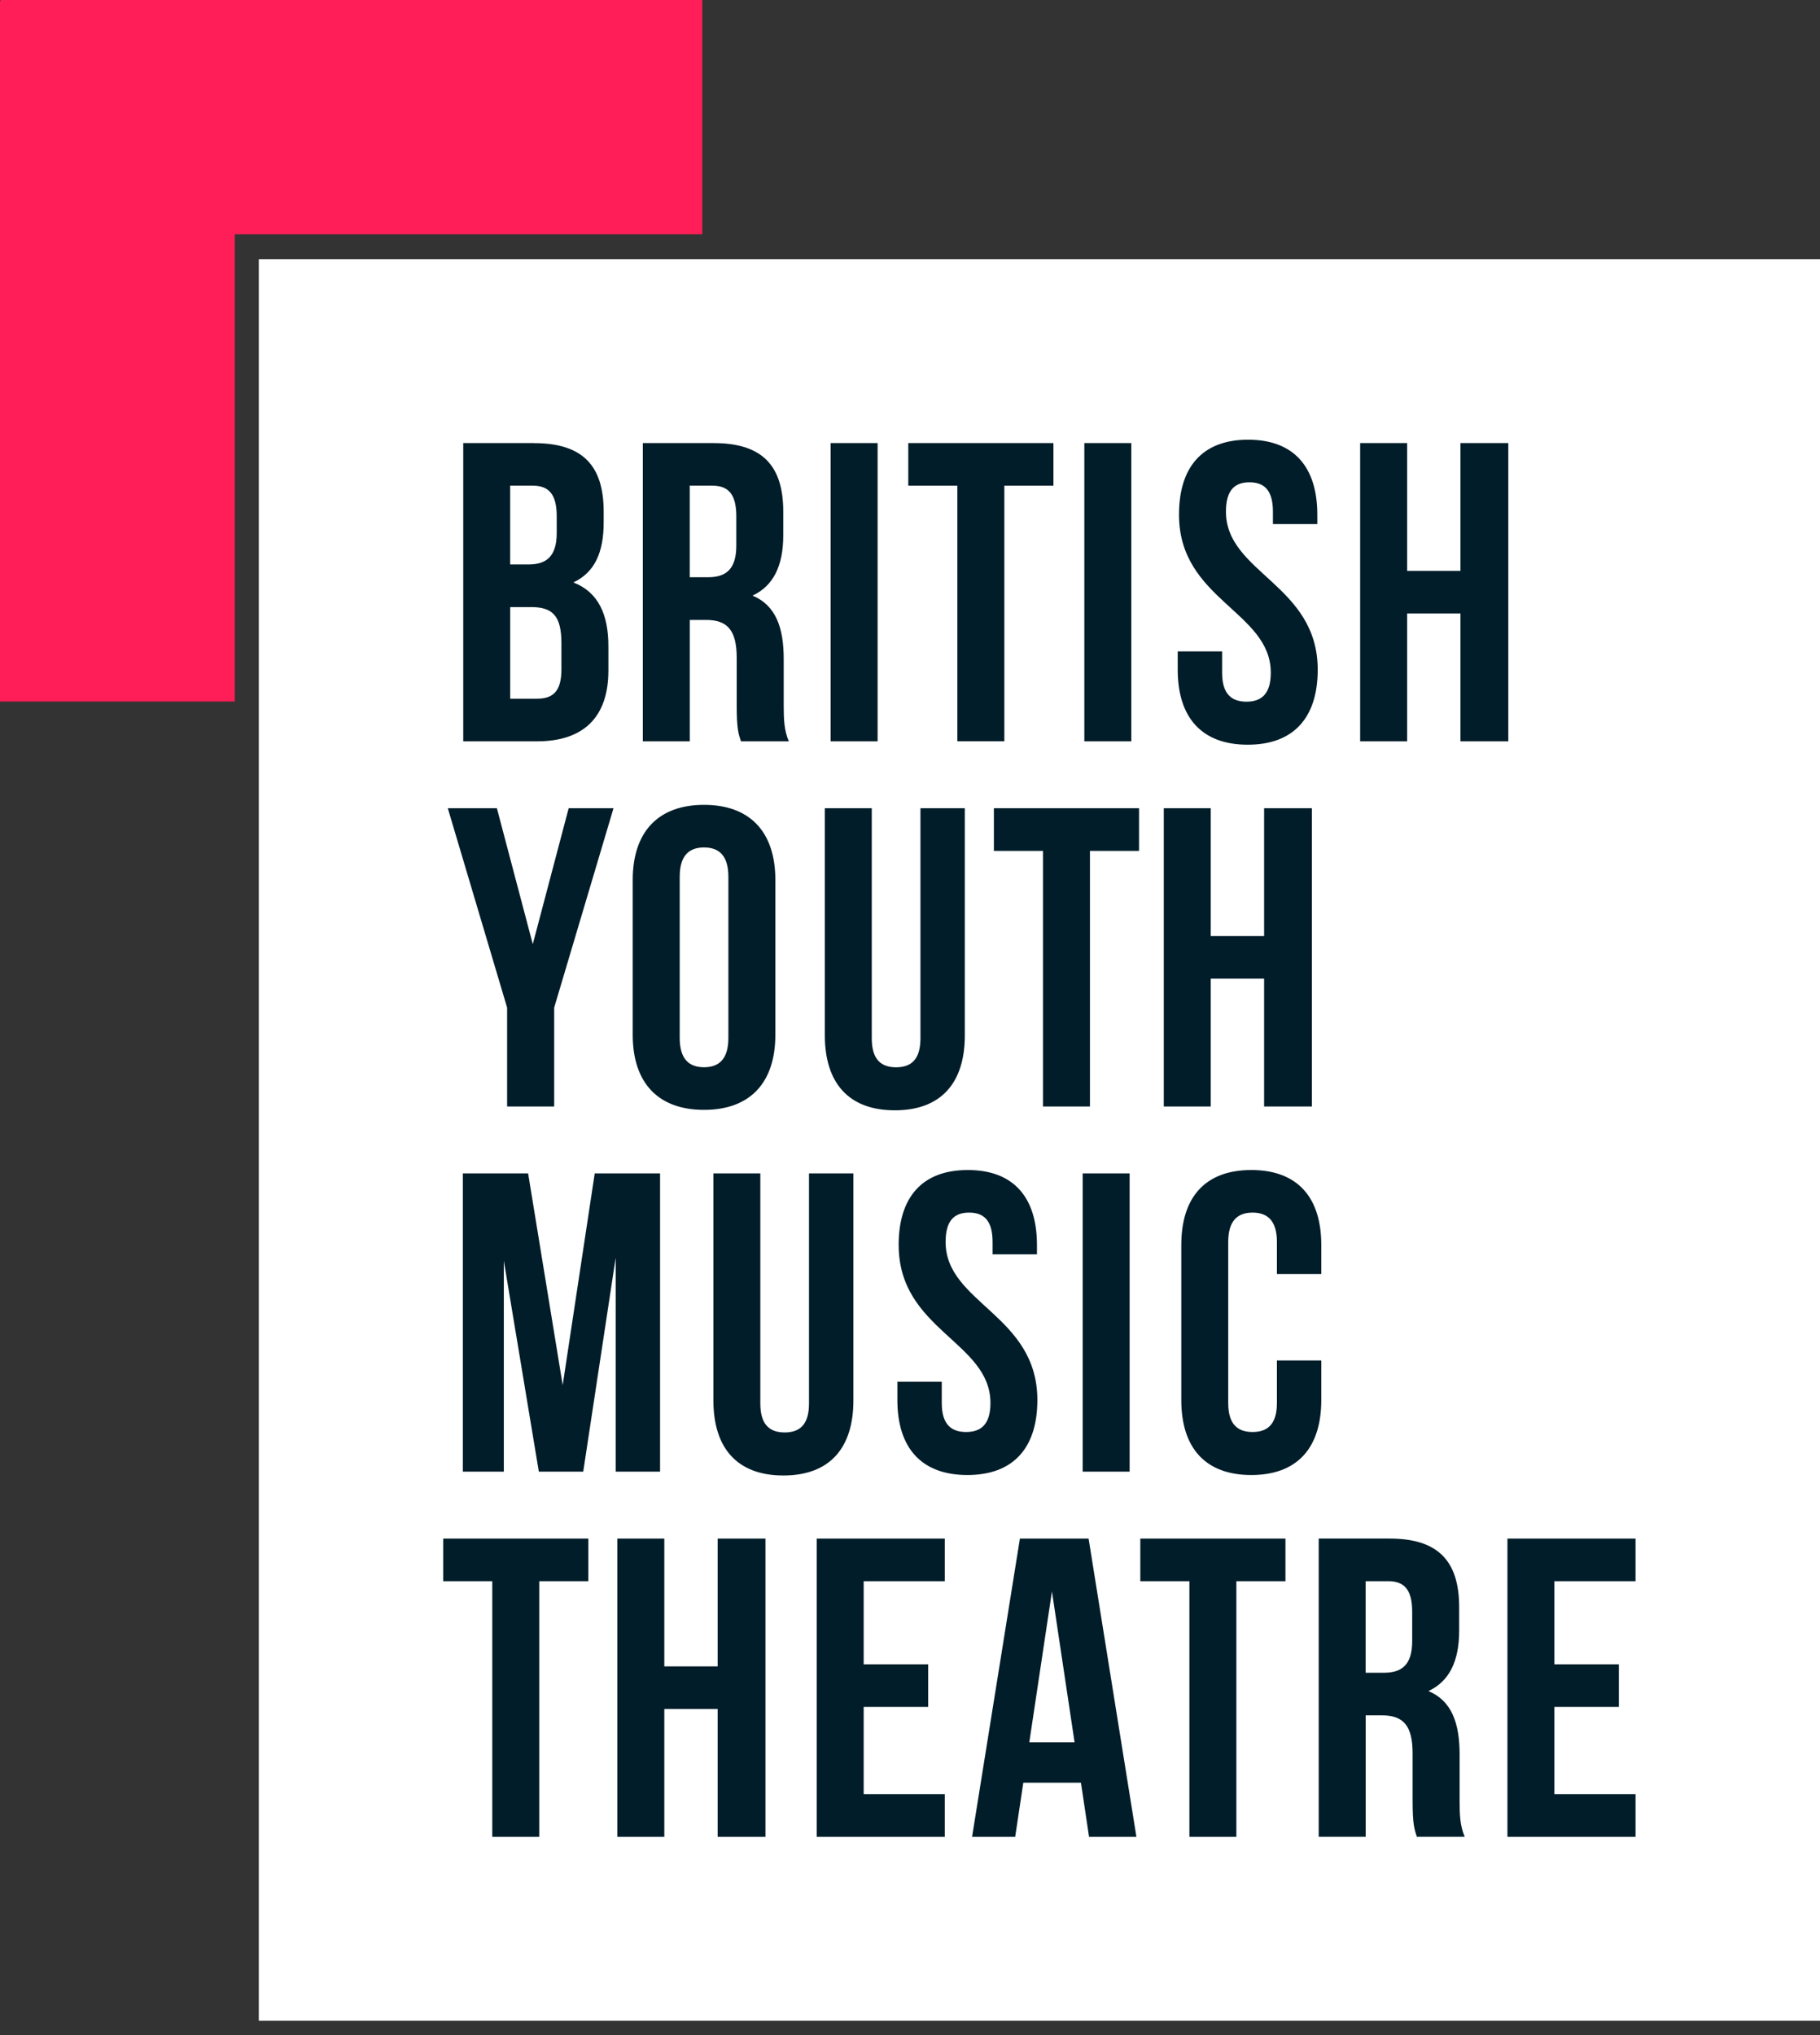 <svg width="110" height="123" viewBox="0 0 110 123" fill="none" xmlns="http://www.w3.org/2000/svg">
<rect x="0" y="0" width="110" height="123" fill="#333333" stroke="none"/>
<g clip-path="url(#clip0_112_9949)">
<path d="M110 15.66H15.642V122.121H110V15.66Z" fill="white"/>
<path d="M93.947 95.555H98.851V92.981H91.109V111.002H98.851V108.429H93.947V103.151H97.844V100.578H93.947V95.557V95.555ZM83.908 95.555C84.915 95.555 85.352 96.122 85.352 97.407V99.184C85.352 100.625 84.707 101.088 83.649 101.088H82.538V95.555H83.906H83.908ZM88.527 111.002C88.243 110.333 88.218 109.689 88.218 108.813V106.033C88.218 104.153 87.753 102.788 86.334 102.196C87.597 101.604 88.191 100.395 88.191 98.54V97.124C88.191 94.343 86.927 92.979 83.985 92.979H79.702V110.999H82.541V103.662H83.52C84.811 103.662 85.377 104.278 85.377 105.954V108.786C85.377 110.254 85.481 110.538 85.634 110.999H88.525L88.527 111.002ZM68.92 95.555H71.887V111.002H74.725V95.555H77.692V92.981H68.92V95.555ZM63.579 96.174L64.946 105.288H62.211L63.579 96.174ZM65.797 92.981H61.643L58.752 111.002H61.358L61.848 107.733H65.332L65.821 111.002H68.684L65.794 92.981H65.797ZM52.2 95.555H57.103V92.981H49.361V111.002H57.103V108.429H52.2V103.151H56.097V100.578H52.2V95.557V95.555ZM40.151 103.28H43.375V111.002H46.265V92.981H43.375V100.704H40.151V92.981H37.312V111.002H40.151V103.28ZM26.786 95.555H29.753V111.002H32.592V95.555H35.559V92.981H26.786V95.555Z" fill="#001D29"/>
<path d="M77.176 82.214V84.787C77.176 86.075 76.607 86.539 75.704 86.539C74.802 86.539 74.233 86.075 74.233 84.787V75.056C74.233 73.768 74.802 73.28 75.704 73.28C76.607 73.28 77.176 73.768 77.176 75.056V76.988H79.858V75.237C79.858 72.352 78.414 70.707 75.628 70.707C72.841 70.707 71.397 72.355 71.397 75.237V84.607C71.397 87.491 72.841 89.139 75.628 89.139C78.414 89.139 79.858 87.491 79.858 84.607V82.214H77.176ZM65.436 88.935H68.274V70.911H65.436V88.935ZM54.316 75.237C54.316 80.386 59.862 81.081 59.862 84.787C59.862 86.075 59.296 86.539 58.391 86.539C57.486 86.539 56.92 86.075 56.92 84.787V83.499H54.237V84.607C54.237 87.491 55.681 89.139 58.468 89.139C61.254 89.139 62.698 87.491 62.698 84.607C62.698 79.458 57.152 78.762 57.152 75.056C57.152 73.768 57.669 73.28 58.572 73.28C59.474 73.28 59.991 73.768 59.991 75.056V75.804H62.673V75.237C62.673 72.352 61.254 70.707 58.492 70.707C55.73 70.707 54.314 72.355 54.314 75.237M43.118 70.911V84.634C43.118 87.519 44.562 89.167 47.348 89.167C50.135 89.167 51.579 87.519 51.579 84.634V70.911H48.896V84.814C48.896 86.102 48.33 86.566 47.425 86.566C46.52 86.566 45.954 86.102 45.954 84.814V70.911H43.115H43.118ZM31.919 70.911H27.973V88.935H30.451V76.192L32.567 88.935H35.25L37.211 76.009V88.935H39.894V70.911H35.945L34.009 83.706L31.919 70.911Z" fill="#001D29"/>
<path d="M73.177 59.142H76.402V66.867H79.292V48.844H76.402V56.569H73.177V48.844H70.339V66.867H73.177V59.142ZM60.07 51.42H63.037V66.867H65.876V51.42H68.843V48.844H60.07V51.42ZM49.853 48.844V62.567C49.853 65.451 51.297 67.099 54.084 67.099C56.87 67.099 58.314 65.451 58.314 62.567V48.844H55.632V62.747C55.632 64.035 55.063 64.499 54.16 64.499C53.258 64.499 52.689 64.035 52.689 62.747V48.844H49.851H49.853ZM38.242 62.542C38.242 65.427 39.765 67.072 42.552 67.072C45.338 67.072 46.862 65.424 46.862 62.542V53.172C46.862 50.288 45.338 48.639 42.552 48.639C39.765 48.639 38.242 50.288 38.242 53.172V62.542ZM41.081 52.989C41.081 51.701 41.649 51.213 42.552 51.213C43.454 51.213 44.023 51.701 44.023 52.989V62.72C44.023 64.008 43.454 64.496 42.552 64.496C41.649 64.496 41.081 64.008 41.081 62.72V52.989ZM30.656 66.867H33.494V60.894L37.08 48.844H34.37L32.201 57.058L30.032 48.844H27.065L30.65 60.894V66.867H30.656Z" fill="#001D29"/>
<path d="M85.046 37.075H88.27V44.8H91.161V26.777H88.27V34.502H85.046V26.777H82.207V44.8H85.046V37.075ZM71.258 31.102C71.258 36.251 76.806 36.947 76.806 40.653C76.806 41.941 76.238 42.404 75.335 42.404C74.433 42.404 73.864 41.941 73.864 40.653V39.365H71.181V40.472C71.181 43.357 72.625 45.005 75.412 45.005C78.198 45.005 79.642 43.357 79.642 40.472C79.642 35.323 74.096 34.628 74.096 30.922C74.096 29.634 74.613 29.146 75.516 29.146C76.418 29.146 76.935 29.634 76.935 30.922V31.67H79.618V31.102C79.618 28.218 78.198 26.572 75.436 26.572C72.674 26.572 71.258 28.221 71.258 31.102ZM65.537 44.8H68.375V26.777H65.537V44.8ZM54.896 29.35H57.863V44.797H60.702V29.35H63.669V26.777H54.896V29.35ZM50.203 44.8H53.042V26.777H50.203V44.8ZM43.058 29.35C44.064 29.35 44.502 29.918 44.502 31.203V32.979C44.502 34.42 43.856 34.884 42.798 34.884H41.688V29.348H43.055L43.058 29.35ZM47.676 44.8C47.392 44.132 47.367 43.488 47.367 42.612V39.831C47.367 37.951 46.903 36.587 45.483 35.995C46.747 35.403 47.34 34.191 47.34 32.338V30.922C47.34 28.141 46.077 26.777 43.134 26.777H38.852V44.8H41.69V37.463H42.669C43.96 37.463 44.526 38.079 44.526 39.755V42.587C44.526 44.055 44.63 44.339 44.783 44.8H47.674H47.676ZM32.204 29.35C33.21 29.35 33.648 29.918 33.648 31.203V32.207C33.648 33.648 33.002 34.112 31.944 34.112H30.834V29.348H32.201L32.204 29.35ZM32.1 36.688C33.391 36.688 33.932 37.203 33.932 38.876V40.448C33.932 41.788 33.415 42.224 32.461 42.224H30.836V36.691H32.1V36.688ZM32.28 26.777H27.998V44.8H32.461C35.299 44.8 36.771 43.308 36.771 40.527V39.059C36.771 37.154 36.177 35.79 34.654 35.198C35.917 34.606 36.486 33.422 36.486 31.569V30.925C36.486 28.144 35.223 26.78 32.28 26.78" fill="#001D29"/>
<path d="M0.027 0V0.071H0V42.396H14.188V14.157H42.445V0H0.027Z" fill="#FF1E57"/>
</g>
<defs>
<clipPath id="clip0_112_9949">
<rect width="110" height="122.119" fill="white"/>
</clipPath>
</defs>
</svg>
